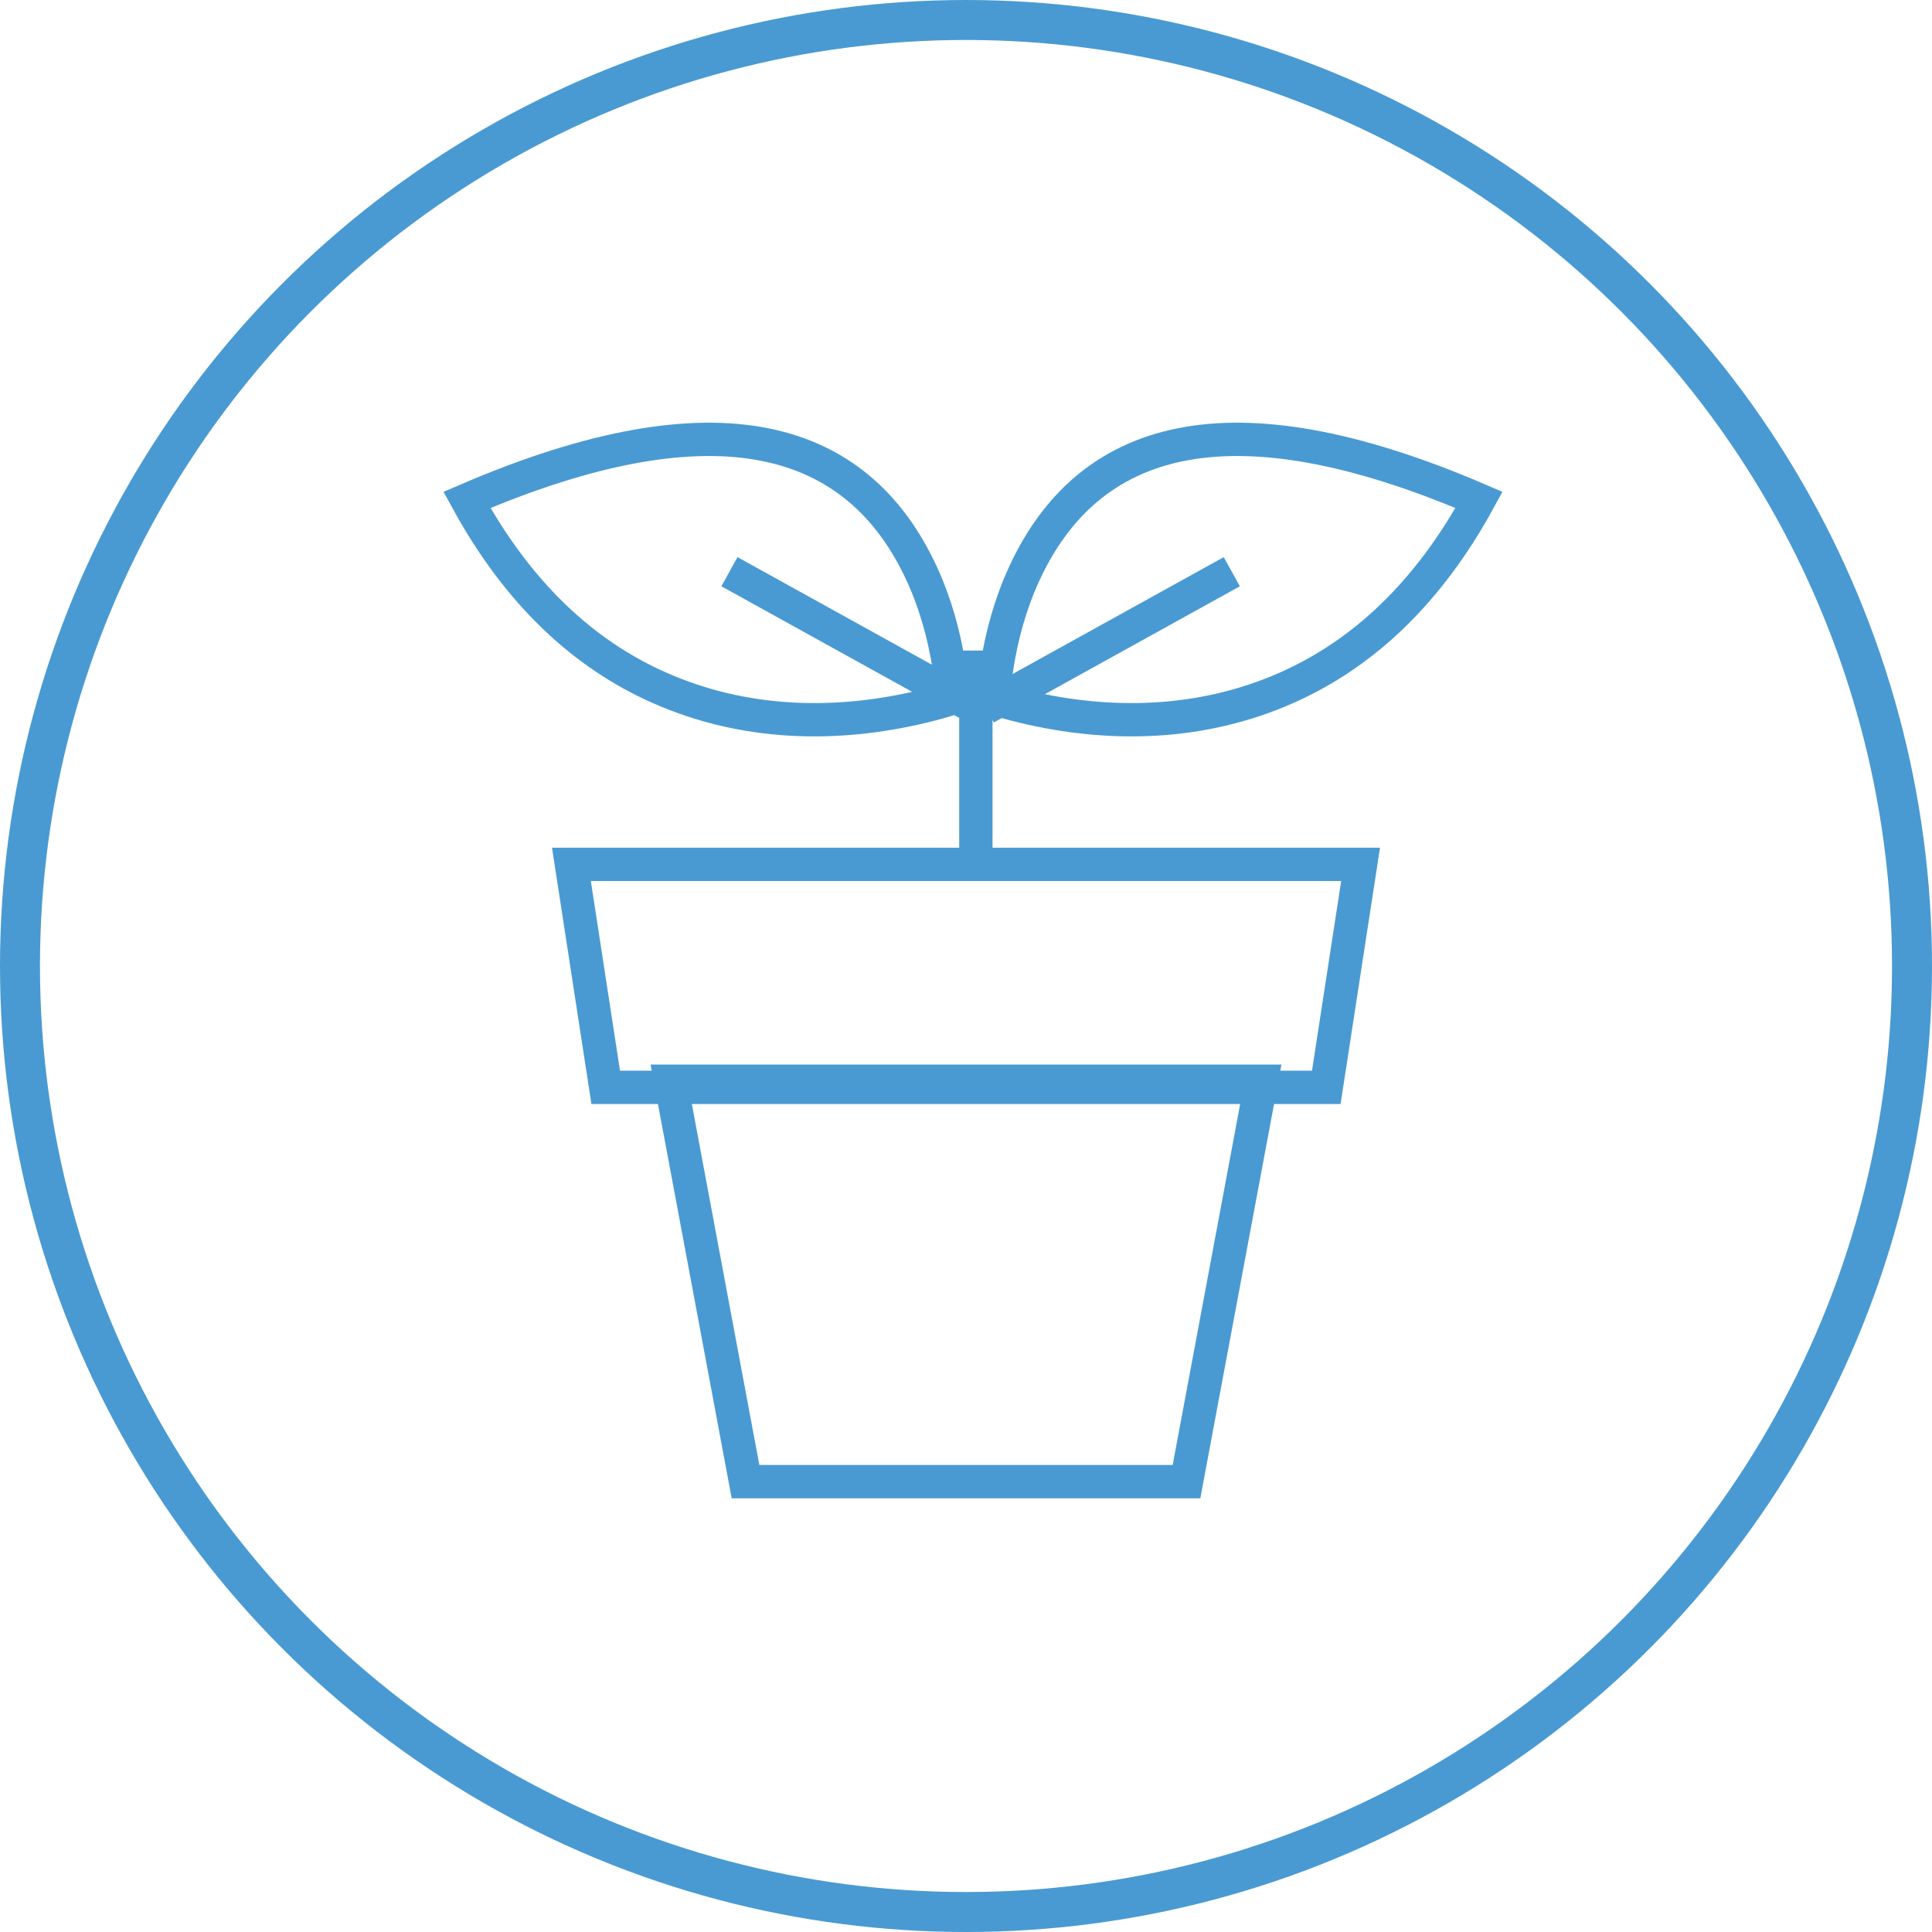 <?xml version="1.0" encoding="UTF-8"?>
<svg width="116px" height="116px" viewBox="0 0 116 116" version="1.1" xmlns="http://www.w3.org/2000/svg" xmlns:xlink="http://www.w3.org/1999/xlink">
    <!-- Generator: Sketch 52.2 (67145) - http://www.bohemiancoding.com/sketch -->
    <title>4</title>
    <desc>Created with Sketch.</desc>
    <g id="Page-1" stroke="none" stroke-width="1" fill="none" fill-rule="evenodd">
        <g id="4" fill-rule="nonzero" stroke="#499AD2">
            <circle id="椭圆形" stroke-width="2.4" cx="58" cy="58" r="56.8"></circle>
            <g id="分组-7" transform="translate(26.041, 24.857)" stroke-width="2">
                <g id="分组-6">
                    <path d="M8.268,27.041 L10.327,40.429 L53.591,40.429 L55.651,27.041 L8.268,27.041 Z" id="矩形"></path>
                    <path d="M14.225,40.061 L18.721,64.102 L45.198,64.102 L49.694,40.061 L14.225,40.061 Z" id="矩形-copy-7"></path>
                    <path d="M33.6,17.058 C34.138,17.233 34.756,17.408 35.445,17.573 C40.576,18.797 46.077,18.71 51.211,16.437 C55.796,14.407 59.712,10.746 62.762,5.158 C47.678,-1.334 39.267,1.31 35.452,9.596 C34.631,11.38 34.1,13.302 33.805,15.226 C33.703,15.89 33.637,16.506 33.6,17.058 Z" id="路径-3"></path>
                    <path d="M1.641,17.058 C2.178,17.233 2.797,17.408 3.486,17.573 C8.617,18.797 14.118,18.71 19.251,16.437 C23.837,14.407 27.753,10.746 30.803,5.158 C15.718,-1.334 7.308,1.31 3.493,9.596 C2.672,11.38 2.141,13.302 1.846,15.226 C1.744,15.89 1.678,16.506 1.641,17.058 Z" id="路径-3" transform="translate(16.399, 9.968) scale(-1, 1) translate(-16.399, -9.968) "></path>
                    <path d="M32.551,14.204 L32.551,26.196" id="路径-5"></path>
                </g>
                <path d="M33.143,17.646 L47.918,9.469" id="路径-6"></path>
                <path d="M17.755,17.646 L32.53,9.469" id="路径-6-copy" transform="translate(25.143, 13.558) scale(-1, 1) translate(-25.143, -13.558) "></path>
            </g>
        </g>
    </g>
</svg>